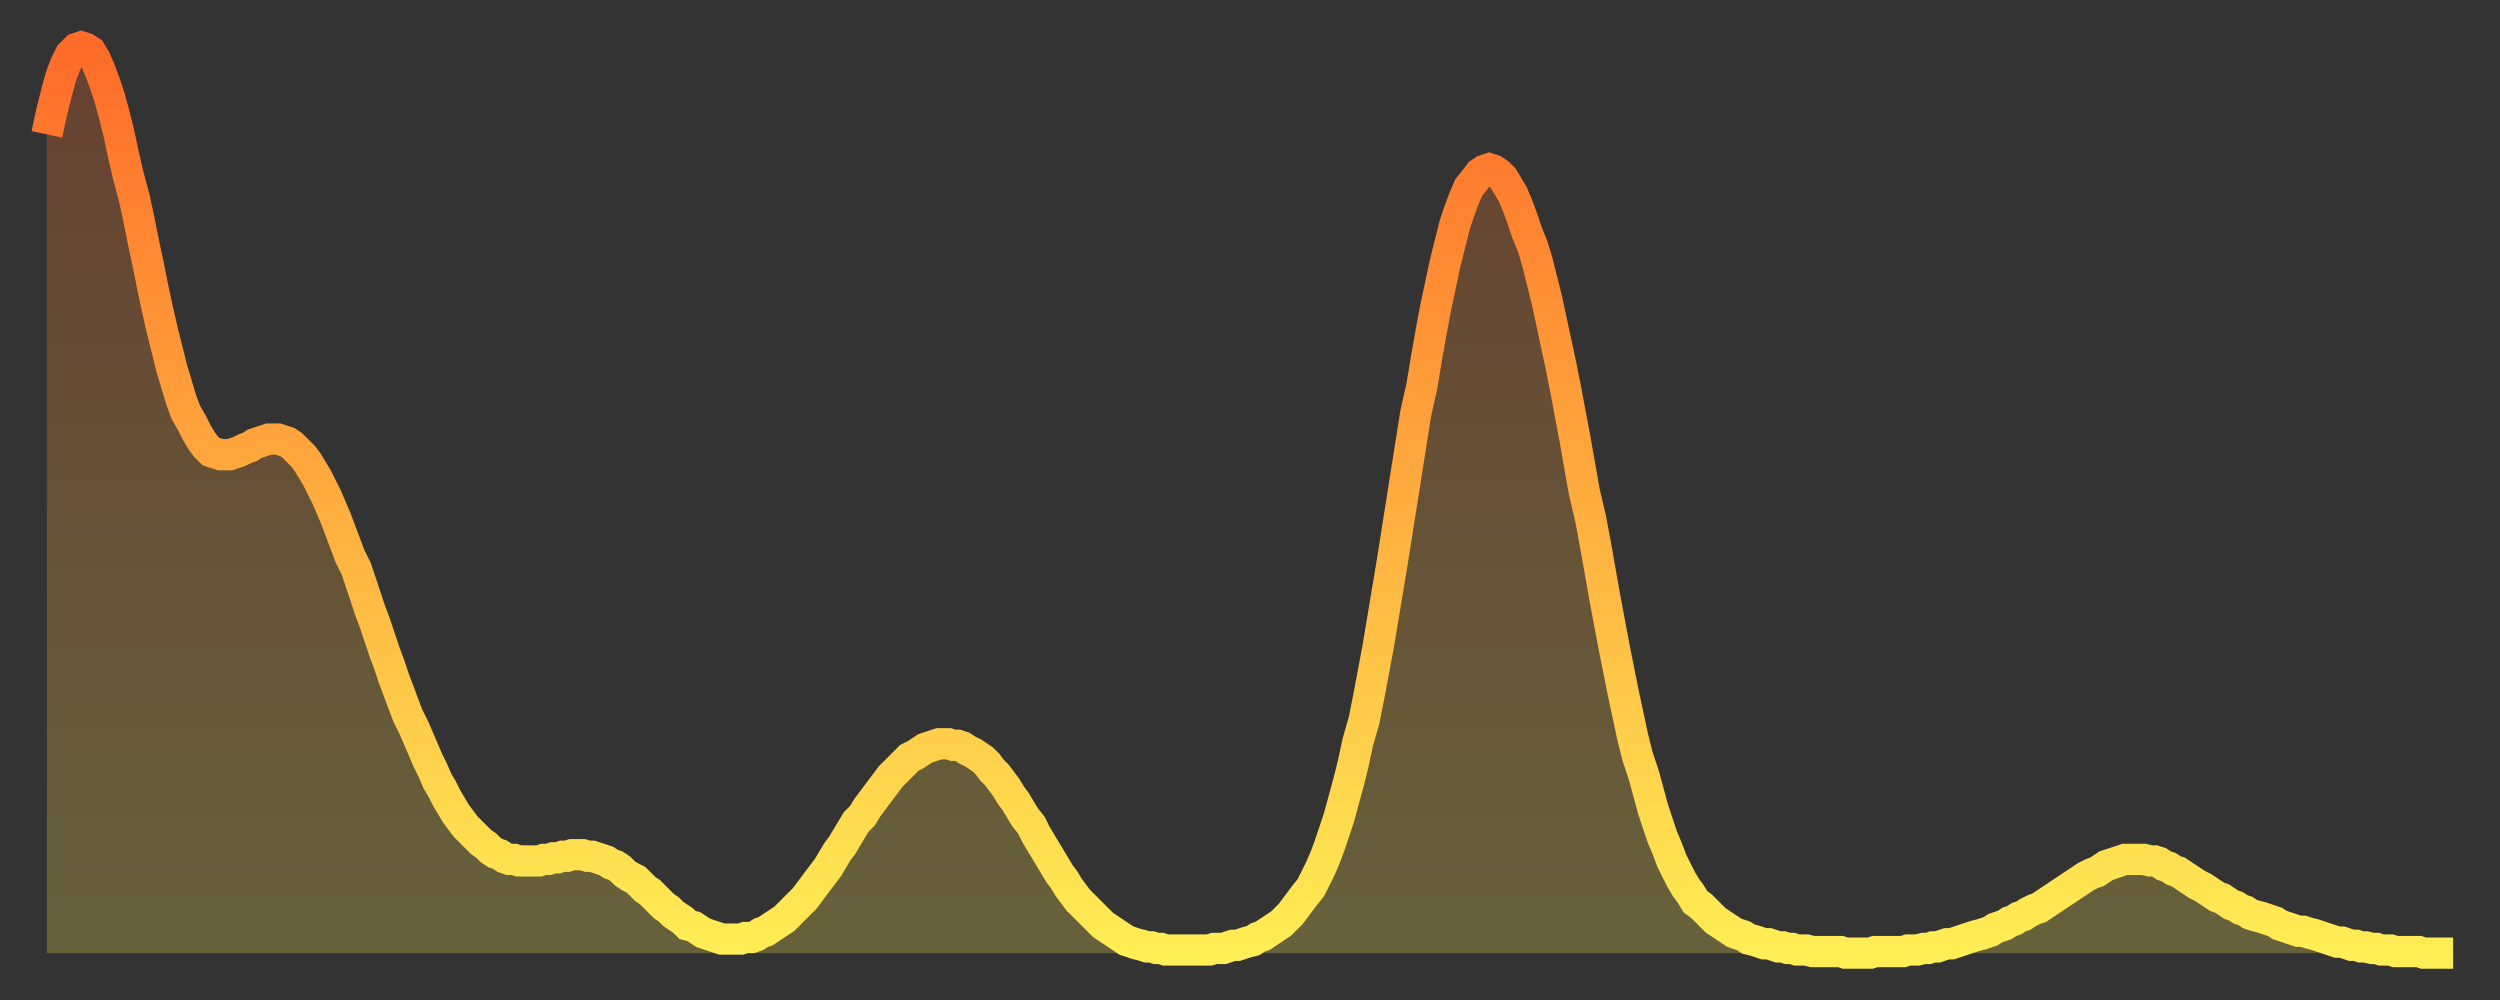 <?xml version="1.0" encoding="utf-8" ?>
<svg baseProfile="full" height="64" version="1.1" width="160" xmlns="http://www.w3.org/2000/svg" xmlns:ev="http://www.w3.org/2001/xml-events" xmlns:xlink="http://www.w3.org/1999/xlink"><rect width="100%" height="100%" fill="#333333" stroke="none"/><defs><linearGradient id="id1997428" x1="0" x2="0" y1="0" y2="1"><stop offset="0%" stop-color="#ff6b29" /><stop offset="50%" stop-color="#ffad3f" /><stop offset="100%" stop-color="#ffee55" /></linearGradient></defs><g transform="translate(3,3)"><g><path d="M 0.0 5.6 0.3 4.2 0.6 3.0 0.9 1.9 1.2 1.1 1.5 0.5 1.9 0.1 2.2 0.0 2.5 0.1 2.8 0.3 3.1 0.8 3.4 1.5 3.7 2.3 4.0 3.2 4.3 4.3 4.6 5.5 4.9 6.9 5.2 8.2 5.6 9.7 5.9 11.1 6.2 12.6 6.5 14.0 6.8 15.5 7.1 16.9 7.4 18.2 7.7 19.4 8.0 20.6 8.3 21.6 8.6 22.6 8.9 23.4 9.3 24.1 9.6 24.7 9.9 25.2 10.2 25.6 10.5 25.9 10.8 26.0 11.1 26.1 11.4 26.1 11.7 26.1 12.0 26.0 12.3 25.9 12.7 25.7 13.0 25.6 13.3 25.4 13.6 25.3 13.9 25.2 14.2 25.1 14.5 25.1 14.8 25.1 15.1 25.2 15.4 25.3 15.7 25.5 16.0 25.8 16.4 26.2 16.7 26.6 17.0 27.1 17.3 27.6 17.6 28.2 17.9 28.8 18.2 29.5 18.5 30.2 18.8 31.0 19.1 31.8 19.4 32.6 19.8 33.4 20.1 34.3 20.4 35.2 20.7 36.1 21.0 36.9 21.3 37.8 21.6 38.7 21.9 39.5 22.2 40.4 22.5 41.2 22.8 42.0 23.1 42.8 23.5 43.6 23.8 44.3 24.1 45.0 24.4 45.7 24.7 46.3 25.0 47.0 25.3 47.5 25.6 48.1 25.9 48.6 26.2 49.1 26.5 49.5 26.8 49.9 27.2 50.3 27.5 50.6 27.8 50.9 28.1 51.1 28.4 51.4 28.7 51.6 29.0 51.7 29.3 51.9 29.6 52.0 29.9 52.0 30.2 52.1 30.6 52.1 30.9 52.1 31.2 52.1 31.5 52.1 31.8 52.0 32.1 52.0 32.4 51.9 32.7 51.9 33.0 51.8 33.3 51.8 33.6 51.7 33.9 51.7 34.3 51.7 34.6 51.8 34.9 51.8 35.2 51.9 35.5 52.0 35.8 52.1 36.1 52.3 36.4 52.4 36.7 52.6 37.0 52.9 37.3 53.1 37.7 53.3 38.0 53.6 38.3 53.9 38.6 54.1 38.9 54.4 39.2 54.7 39.5 55.0 39.8 55.2 40.1 55.5 40.4 55.7 40.7 55.9 41.0 56.2 41.4 56.3 41.7 56.5 42.0 56.7 42.3 56.8 42.6 56.9 42.9 57.0 43.2 57.1 43.5 57.1 43.8 57.1 44.1 57.1 44.4 57.1 44.7 57.0 45.1 57.0 45.4 56.9 45.7 56.7 46.0 56.6 46.3 56.4 46.6 56.2 46.9 56.0 47.2 55.8 47.5 55.5 47.8 55.2 48.1 54.9 48.5 54.5 48.8 54.1 49.1 53.7 49.4 53.3 49.7 52.9 50.0 52.5 50.3 52.0 50.6 51.5 50.9 51.1 51.2 50.6 51.5 50.1 51.8 49.6 52.2 49.2 52.5 48.7 52.8 48.3 53.1 47.9 53.4 47.5 53.7 47.1 54.0 46.7 54.3 46.4 54.6 46.1 54.9 45.8 55.2 45.5 55.6 45.3 55.9 45.1 56.2 44.9 56.5 44.8 56.8 44.7 57.1 44.6 57.4 44.6 57.7 44.6 58.0 44.7 58.3 44.7 58.6 44.8 58.9 45.0 59.3 45.2 59.6 45.4 59.9 45.6 60.2 45.9 60.5 46.3 60.8 46.6 61.1 47.0 61.4 47.4 61.7 47.9 62.0 48.3 62.3 48.8 62.6 49.3 63.0 49.8 63.3 50.4 63.6 50.9 63.9 51.4 64.2 51.9 64.5 52.4 64.8 52.9 65.1 53.3 65.4 53.8 65.7 54.2 66.0 54.6 66.4 55.0 66.7 55.3 67.0 55.6 67.3 55.9 67.6 56.2 67.9 56.4 68.2 56.6 68.5 56.8 68.8 57.0 69.1 57.2 69.4 57.3 69.7 57.4 70.1 57.5 70.4 57.6 70.7 57.6 71.0 57.7 71.3 57.7 71.6 57.8 71.9 57.8 72.2 57.8 72.5 57.8 72.8 57.8 73.1 57.8 73.5 57.8 73.8 57.8 74.1 57.8 74.4 57.8 74.7 57.7 75.0 57.7 75.3 57.7 75.6 57.6 75.9 57.5 76.2 57.5 76.5 57.4 76.8 57.3 77.2 57.2 77.5 57.0 77.8 56.9 78.1 56.7 78.4 56.5 78.7 56.3 79.0 56.1 79.3 55.8 79.6 55.5 79.9 55.1 80.2 54.7 80.5 54.3 80.9 53.8 81.2 53.2 81.5 52.6 81.8 51.9 82.1 51.1 82.4 50.2 82.7 49.3 83.0 48.2 83.3 47.1 83.6 45.9 83.9 44.5 84.3 43.1 84.6 41.6 84.9 40.0 85.2 38.4 85.5 36.6 85.8 34.8 86.1 33.0 86.4 31.1 86.7 29.2 87.0 27.3 87.3 25.4 87.6 23.5 88.0 21.7 88.3 19.9 88.6 18.2 88.9 16.6 89.2 15.2 89.5 13.8 89.8 12.6 90.1 11.4 90.4 10.5 90.7 9.7 91.0 9.0 91.4 8.5 91.7 8.1 92.0 7.9 92.3 7.8 92.6 7.9 92.9 8.1 93.2 8.4 93.5 8.9 93.8 9.4 94.1 10.1 94.4 10.9 94.7 11.8 95.1 12.8 95.4 13.8 95.7 15.0 96.0 16.2 96.3 17.6 96.6 19.0 96.9 20.4 97.2 21.9 97.5 23.5 97.8 25.1 98.1 26.8 98.4 28.5 98.8 30.2 99.1 31.8 99.4 33.5 99.7 35.2 100.0 36.8 100.3 38.4 100.6 39.9 100.9 41.4 101.2 42.8 101.5 44.2 101.8 45.4 102.2 46.6 102.5 47.7 102.8 48.8 103.1 49.7 103.4 50.6 103.7 51.3 104.0 52.1 104.3 52.7 104.6 53.3 104.9 53.8 105.2 54.2 105.5 54.7 105.9 55.0 106.2 55.3 106.5 55.6 106.8 55.9 107.1 56.1 107.4 56.3 107.7 56.5 108.0 56.7 108.3 56.8 108.6 56.9 108.9 57.1 109.3 57.2 109.6 57.3 109.9 57.4 110.2 57.4 110.5 57.5 110.8 57.6 111.1 57.6 111.4 57.7 111.7 57.7 112.0 57.8 112.3 57.8 112.6 57.8 113.0 57.9 113.3 57.9 113.6 57.9 113.9 57.9 114.2 57.9 114.5 57.9 114.8 57.9 115.1 58.0 115.4 58.0 115.7 58.0 116.0 58.0 116.3 58.0 116.7 58.0 117.0 57.9 117.3 57.9 117.6 57.9 117.9 57.9 118.2 57.9 118.5 57.9 118.8 57.9 119.1 57.8 119.4 57.8 119.7 57.8 120.1 57.7 120.4 57.7 120.7 57.6 121.0 57.6 121.3 57.5 121.6 57.4 121.9 57.4 122.2 57.3 122.5 57.2 122.8 57.1 123.1 57.0 123.4 56.9 123.8 56.8 124.1 56.7 124.4 56.6 124.7 56.4 125.0 56.3 125.3 56.2 125.6 56.0 125.9 55.9 126.2 55.7 126.5 55.6 126.8 55.4 127.2 55.2 127.5 55.1 127.8 54.9 128.1 54.7 128.4 54.5 128.7 54.3 129.0 54.1 129.3 53.9 129.6 53.7 129.9 53.5 130.2 53.3 130.5 53.1 130.9 52.9 131.2 52.8 131.5 52.6 131.8 52.4 132.1 52.3 132.4 52.2 132.7 52.1 133.0 52.0 133.3 52.0 133.6 52.0 133.9 52.0 134.2 52.0 134.6 52.1 134.9 52.1 135.2 52.2 135.5 52.4 135.8 52.5 136.1 52.7 136.4 52.8 136.7 53.0 137.0 53.2 137.3 53.4 137.6 53.6 138.0 53.8 138.3 54.0 138.6 54.2 138.9 54.4 139.2 54.5 139.5 54.7 139.8 54.9 140.1 55.0 140.4 55.2 140.7 55.3 141.0 55.5 141.3 55.6 141.7 55.7 142.0 55.8 142.3 55.9 142.6 56.0 142.9 56.2 143.2 56.3 143.5 56.4 143.8 56.5 144.1 56.6 144.4 56.6 144.7 56.7 145.1 56.8 145.4 56.9 145.7 57.0 146.0 57.1 146.3 57.2 146.6 57.3 146.9 57.3 147.2 57.4 147.5 57.5 147.8 57.5 148.1 57.6 148.4 57.6 148.8 57.7 149.1 57.7 149.4 57.8 149.7 57.8 150.0 57.8 150.3 57.9 150.6 57.9 150.9 57.9 151.2 57.9 151.5 57.9 151.8 57.9 152.1 58.0 152.5 58.0 152.8 58.0 153.1 58.0 153.4 58.0 153.7 58.0 154.0 58.0" fill="none" id="graph-curve" opacity="1" stroke="url(#id1997428)" stroke-width="2" /><path d="M 0 58 L 0.0 5.6 0.3 4.2 0.6 3.0 0.9 1.9 1.2 1.1 1.5 0.5 1.9 0.1 2.2 0.0 2.5 0.1 2.8 0.3 3.1 0.8 3.4 1.5 3.7 2.3 4.0 3.2 4.3 4.3 4.6 5.5 4.9 6.9 5.2 8.2 5.6 9.7 5.9 11.1 6.2 12.6 6.5 14.0 6.8 15.5 7.1 16.9 7.4 18.2 7.7 19.4 8.0 20.6 8.3 21.6 8.6 22.6 8.9 23.4 9.3 24.1 9.6 24.7 9.9 25.2 10.2 25.6 10.5 25.9 10.8 26.0 11.1 26.1 11.4 26.1 11.7 26.1 12.0 26.0 12.3 25.9 12.7 25.7 13.0 25.6 13.3 25.4 13.6 25.3 13.9 25.2 14.2 25.1 14.5 25.1 14.8 25.1 15.1 25.2 15.4 25.3 15.7 25.5 16.0 25.8 16.4 26.2 16.7 26.6 17.0 27.1 17.3 27.6 17.6 28.2 17.9 28.8 18.2 29.5 18.5 30.2 18.8 31.0 19.1 31.8 19.4 32.6 19.8 33.4 20.1 34.3 20.4 35.2 20.7 36.1 21.0 36.9 21.3 37.8 21.6 38.7 21.9 39.5 22.2 40.4 22.5 41.2 22.8 42.0 23.1 42.8 23.5 43.6 23.8 44.3 24.1 45.0 24.4 45.7 24.7 46.3 25.0 47.0 25.3 47.5 25.6 48.1 25.9 48.6 26.2 49.1 26.5 49.5 26.8 49.9 27.2 50.3 27.5 50.6 27.8 50.9 28.1 51.1 28.4 51.4 28.7 51.6 29.0 51.7 29.3 51.9 29.6 52.0 29.9 52.0 30.2 52.1 30.6 52.1 30.9 52.1 31.2 52.1 31.5 52.1 31.8 52.0 32.1 52.0 32.4 51.9 32.7 51.9 33.0 51.8 33.3 51.8 33.6 51.7 33.9 51.7 34.3 51.7 34.6 51.8 34.9 51.8 35.2 51.9 35.5 52.0 35.8 52.1 36.1 52.3 36.4 52.4 36.7 52.6 37.0 52.9 37.3 53.1 37.7 53.3 38.0 53.6 38.3 53.9 38.6 54.1 38.9 54.4 39.2 54.7 39.5 55.0 39.8 55.2 40.1 55.5 40.4 55.7 40.7 55.9 41.0 56.2 41.4 56.3 41.7 56.5 42.0 56.7 42.3 56.8 42.6 56.9 42.9 57.0 43.2 57.1 43.5 57.1 43.8 57.1 44.1 57.1 44.4 57.1 44.7 57.0 45.1 57.0 45.4 56.9 45.7 56.7 46.0 56.6 46.3 56.4 46.6 56.2 46.9 56.0 47.2 55.8 47.5 55.5 47.8 55.2 48.1 54.9 48.5 54.5 48.8 54.1 49.1 53.7 49.4 53.3 49.7 52.9 50.0 52.5 50.3 52.0 50.6 51.5 50.9 51.1 51.2 50.6 51.5 50.1 51.8 49.6 52.2 49.2 52.5 48.7 52.8 48.3 53.1 47.9 53.4 47.5 53.7 47.1 54.0 46.7 54.3 46.4 54.6 46.1 54.9 45.8 55.2 45.5 55.6 45.3 55.9 45.1 56.2 44.9 56.5 44.8 56.8 44.7 57.1 44.6 57.4 44.6 57.7 44.6 58.0 44.7 58.3 44.7 58.6 44.8 58.9 45.0 59.3 45.2 59.6 45.4 59.9 45.6 60.2 45.9 60.5 46.3 60.8 46.6 61.1 47.0 61.4 47.4 61.7 47.9 62.0 48.3 62.3 48.8 62.6 49.3 63.0 49.8 63.3 50.4 63.6 50.9 63.9 51.4 64.2 51.9 64.5 52.4 64.8 52.9 65.1 53.3 65.4 53.8 65.7 54.2 66.0 54.6 66.4 55.0 66.7 55.3 67.0 55.6 67.3 55.9 67.6 56.2 67.9 56.4 68.2 56.6 68.5 56.8 68.8 57.0 69.1 57.2 69.4 57.3 69.7 57.4 70.1 57.5 70.4 57.6 70.7 57.6 71.0 57.7 71.3 57.7 71.6 57.8 71.9 57.8 72.2 57.8 72.5 57.8 72.8 57.8 73.1 57.8 73.5 57.8 73.8 57.8 74.1 57.8 74.4 57.8 74.7 57.7 75.0 57.7 75.3 57.7 75.6 57.6 75.9 57.5 76.2 57.5 76.5 57.4 76.8 57.3 77.2 57.2 77.5 57.0 77.8 56.9 78.1 56.7 78.4 56.5 78.7 56.3 79.0 56.1 79.3 55.8 79.6 55.5 79.9 55.1 80.2 54.7 80.5 54.3 80.9 53.8 81.2 53.2 81.5 52.6 81.8 51.9 82.1 51.1 82.4 50.2 82.7 49.3 83.0 48.2 83.3 47.1 83.6 45.9 83.9 44.5 84.3 43.1 84.6 41.6 84.9 40.0 85.2 38.4 85.5 36.6 85.8 34.8 86.1 33.0 86.4 31.1 86.7 29.2 87.0 27.3 87.3 25.4 87.6 23.5 88.0 21.7 88.3 19.9 88.6 18.2 88.9 16.6 89.2 15.2 89.5 13.8 89.8 12.6 90.1 11.4 90.4 10.5 90.7 9.7 91.0 9.0 91.4 8.5 91.7 8.1 92.0 7.9 92.3 7.8 92.6 7.9 92.9 8.1 93.2 8.4 93.5 8.9 93.8 9.4 94.1 10.1 94.4 10.9 94.7 11.8 95.1 12.8 95.4 13.8 95.7 15.0 96.0 16.2 96.3 17.6 96.6 19.0 96.9 20.4 97.2 21.9 97.5 23.5 97.8 25.1 98.1 26.8 98.4 28.5 98.8 30.2 99.1 31.8 99.4 33.5 99.7 35.2 100.0 36.8 100.3 38.4 100.6 39.9 100.9 41.4 101.2 42.8 101.5 44.2 101.8 45.4 102.2 46.6 102.5 47.7 102.8 48.8 103.1 49.7 103.4 50.6 103.7 51.3 104.0 52.1 104.3 52.7 104.6 53.3 104.9 53.8 105.2 54.2 105.5 54.7 105.9 55.0 106.2 55.3 106.5 55.6 106.8 55.9 107.1 56.1 107.4 56.3 107.7 56.5 108.0 56.7 108.3 56.8 108.6 56.9 108.9 57.1 109.3 57.2 109.6 57.3 109.9 57.4 110.2 57.4 110.5 57.5 110.8 57.6 111.1 57.6 111.4 57.7 111.7 57.7 112.0 57.8 112.3 57.8 112.6 57.8 113.0 57.9 113.3 57.9 113.6 57.9 113.9 57.9 114.2 57.9 114.5 57.9 114.8 57.9 115.1 58.0 115.4 58.0 115.7 58.0 116.0 58.0 116.3 58.0 116.7 58.0 117.0 57.9 117.3 57.9 117.6 57.9 117.9 57.9 118.2 57.9 118.5 57.9 118.8 57.9 119.1 57.8 119.4 57.8 119.7 57.8 120.1 57.7 120.4 57.7 120.7 57.6 121.0 57.6 121.3 57.5 121.6 57.4 121.9 57.4 122.2 57.3 122.5 57.2 122.8 57.1 123.1 57.0 123.4 56.9 123.8 56.8 124.1 56.7 124.4 56.6 124.7 56.4 125.0 56.3 125.3 56.2 125.6 56.0 125.9 55.9 126.2 55.7 126.5 55.6 126.8 55.4 127.2 55.2 127.5 55.1 127.8 54.9 128.1 54.7 128.4 54.5 128.7 54.3 129.0 54.1 129.3 53.9 129.6 53.7 129.9 53.5 130.2 53.3 130.5 53.1 130.9 52.9 131.2 52.8 131.5 52.6 131.8 52.4 132.1 52.3 132.4 52.2 132.7 52.1 133.0 52.0 133.3 52.0 133.6 52.0 133.9 52.0 134.2 52.0 134.6 52.1 134.9 52.1 135.2 52.2 135.5 52.4 135.8 52.5 136.1 52.7 136.4 52.8 136.7 53.0 137.0 53.2 137.3 53.4 137.6 53.6 138.0 53.8 138.3 54.0 138.6 54.2 138.9 54.4 139.2 54.5 139.5 54.7 139.8 54.9 140.1 55.0 140.4 55.2 140.7 55.3 141.0 55.5 141.3 55.6 141.7 55.7 142.0 55.8 142.3 55.9 142.6 56.0 142.9 56.2 143.2 56.3 143.5 56.4 143.8 56.5 144.1 56.6 144.4 56.6 144.7 56.7 145.1 56.8 145.4 56.9 145.7 57.0 146.0 57.1 146.3 57.2 146.6 57.3 146.9 57.3 147.2 57.4 147.5 57.5 147.8 57.5 148.1 57.6 148.4 57.6 148.8 57.7 149.1 57.7 149.4 57.8 149.7 57.8 150.0 57.8 150.3 57.9 150.6 57.9 150.9 57.9 151.2 57.9 151.5 57.9 151.8 57.9 152.1 58.0 152.5 58.0 152.8 58.0 153.1 58.0 153.4 58.0 153.7 58.0 154.0 58.0 154 58" fill="url(#id1997428)" fill-opacity=".25" id="graph-shadow" /></g></g></svg>